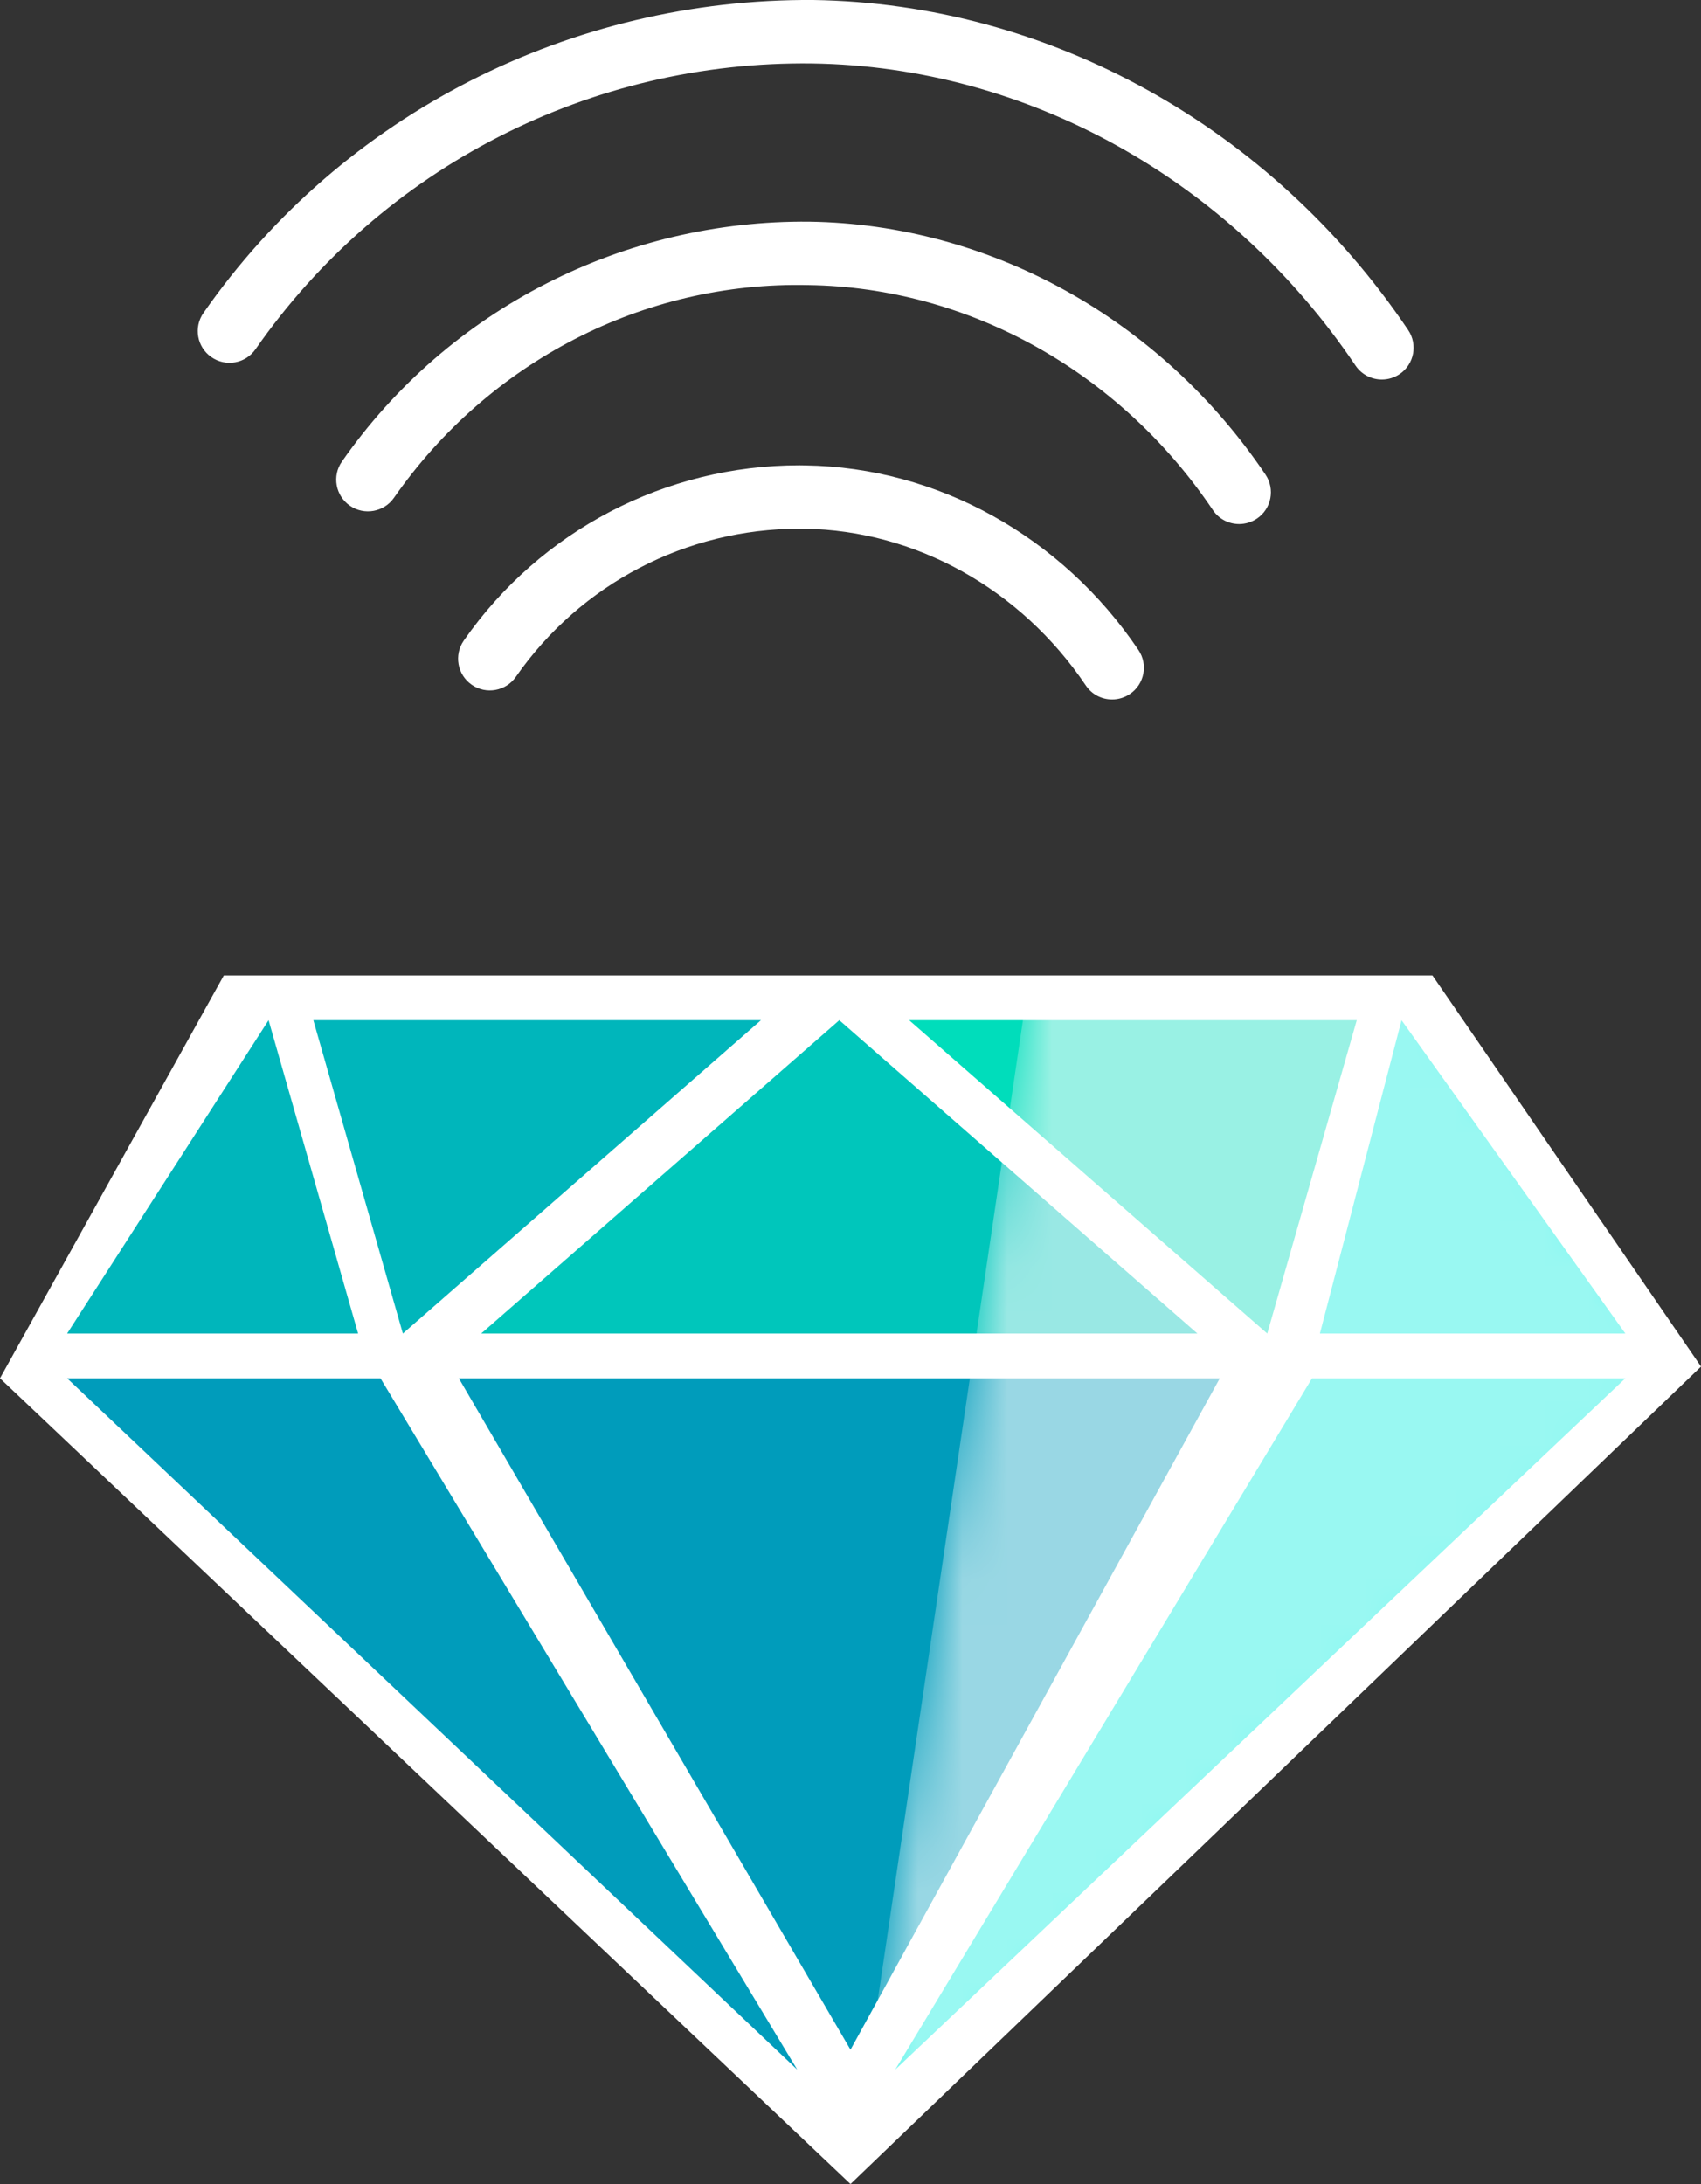 <?xml version="1.0" encoding="utf-8"?>
<!-- Generator: Adobe Illustrator 15.0.2, SVG Export Plug-In . SVG Version: 6.00 Build 0)  -->
<!DOCTYPE svg PUBLIC "-//W3C//DTD SVG 1.1//EN" "http://www.w3.org/Graphics/SVG/1.1/DTD/svg11.dtd">
<svg version="1.1" id="Layer_1" xmlns="http://www.w3.org/2000/svg" xmlns:xlink="http://www.w3.org/1999/xlink" x="0px" y="0px"
	 width="38px" height="48.793px" viewBox="0 0 38 48.793" enable-background="new 0 0 38 48.793" xml:space="preserve">
<rect x="0" y="0" width="38" height="48.793" fill="#333333" stroke="none"/>
<path fill="#FFFFFF" d="M30.871,8.479c-0.229,0-0.451-0.109-0.589-0.312c-2.801-4.157-7.337-6.68-12.136-6.749
	C13.191,1.355,8.544,3.733,5.708,7.802C5.484,8.124,5.042,8.201,4.722,7.978C4.4,7.754,4.321,7.313,4.545,6.992
	C7.651,2.536,12.766-0.036,18.167,0c5.263,0.078,10.23,2.832,13.291,7.373c0.219,0.325,0.133,0.766-0.19,0.984
	C31.145,8.44,31.007,8.479,30.871,8.479"/>
<path fill="#FFFFFF" d="M27.683,11.707c-0.228,0-0.451-0.108-0.588-0.312c-2.086-3.097-5.464-4.976-9.034-5.026
	c-3.691-0.086-7.149,1.722-9.26,4.752c-0.223,0.321-0.666,0.399-0.986,0.176c-0.321-0.224-0.401-0.665-0.177-0.985
	c2.382-3.418,6.31-5.4,10.443-5.36c4.035,0.059,7.844,2.171,10.19,5.651c0.218,0.324,0.133,0.765-0.192,0.983
	C27.957,11.667,27.819,11.707,27.683,11.707"/>
<path fill="#FFFFFF" d="M24.845,15.626c-0.229,0-0.451-0.108-0.588-0.312c-1.453-2.157-3.804-3.466-6.288-3.502
	c-0.037,0-0.074,0-0.112,0c-2.524,0-4.885,1.23-6.333,3.309c-0.224,0.321-0.666,0.4-0.987,0.176c-0.321-0.224-0.4-0.665-0.176-0.986
	c1.713-2.459,4.508-3.916,7.496-3.916c0.045,0,0.089,0.002,0.133,0.002c2.948,0.043,5.73,1.584,7.443,4.125
	c0.219,0.324,0.133,0.765-0.192,0.983C25.119,15.587,24.981,15.626,24.845,15.626"/>
<polygon fill="#FFFFFF" points="5,21.792 32,21.792 38,30.53 19,48.792 0,30.792 "/>
<polygon fill="#00B6BB" points="6,22.792 1.5,29.792 8,29.792 "/>
<polygon fill="#00B6BB" points="7,22.792 9,29.792 17,22.792 "/>
<polygon fill="#009CBB" points="1.5,30.792 8.5,30.792 17.81,46.237 "/>
<polygon fill="#00EEDF" points="31.31,22.792 36.31,29.792 29.486,29.792 "/>
<polygon fill="#00DDBB" points="30.31,22.792 28.31,29.792 20.31,22.792 "/>
<polygon fill="#00EEDF" points="36.31,30.792 29.31,30.792 20,46.237 "/>
<polygon fill="#00C6BB" points="10.75,29.792 18.75,22.792 26.75,29.792 "/>
<polygon fill="#009CBB" points="10.25,30.792 27.25,30.792 19,45.792 "/>
<g opacity="0.6">
	<g>
		<defs>
			<rect id="SVGID_1_" x="19" y="21.793" width="19" height="27"/>
		</defs>
		<clipPath id="SVGID_2_">
			<use xlink:href="#SVGID_1_"  overflow="visible"/>
		</clipPath>
		<g clip-path="url(#SVGID_2_)">
			<defs>
				<polygon id="SVGID_3_" points="32,21.792 38,30.53 19,48.792 23,21.792 				"/>
			</defs>
			<clipPath id="SVGID_4_">
				<use xlink:href="#SVGID_3_"  overflow="visible"/>
			</clipPath>
			<defs>
				<filter id="Adobe_OpacityMaskFilter" filterUnits="userSpaceOnUse" x="19" y="21.792" width="19" height="27">
					<feColorMatrix  type="matrix" values="1 0 0 0 0  0 1 0 0 0  0 0 1 0 0  0 0 0 1 0"/>
				</filter>
			</defs>
			<mask maskUnits="userSpaceOnUse" x="19" y="21.792" width="19" height="27" id="SVGID_5_">
				<g filter="url(#Adobe_OpacityMaskFilter)">
					
						<linearGradient id="SVGID_6_" gradientUnits="userSpaceOnUse" x1="-662.543" y1="3252.528" x2="-661.543" y2="3252.528" gradientTransform="matrix(19 0 0 -19 12607.32 61833.32)">
						<stop  offset="0" style="stop-color:#FFFFFF"/>
						<stop  offset="1" style="stop-color:#000000"/>
					</linearGradient>
					<rect x="19" y="21.792" clip-path="url(#SVGID_4_)" fill="url(#SVGID_6_)" width="19" height="27"/>
				</g>
			</mask>
			
				<linearGradient id="SVGID_7_" gradientUnits="userSpaceOnUse" x1="-662.543" y1="3252.528" x2="-661.543" y2="3252.528" gradientTransform="matrix(19 0 0 -19 12607.32 61833.32)">
				<stop  offset="0" style="stop-color:#FFFFFF"/>
				<stop  offset="1" style="stop-color:#FFFFFF"/>
			</linearGradient>
			<rect x="19" y="21.792" clip-path="url(#SVGID_4_)" mask="url(#SVGID_5_)" fill="url(#SVGID_7_)" width="19" height="27"/>
		</g>
	</g>
</g>
</svg>
